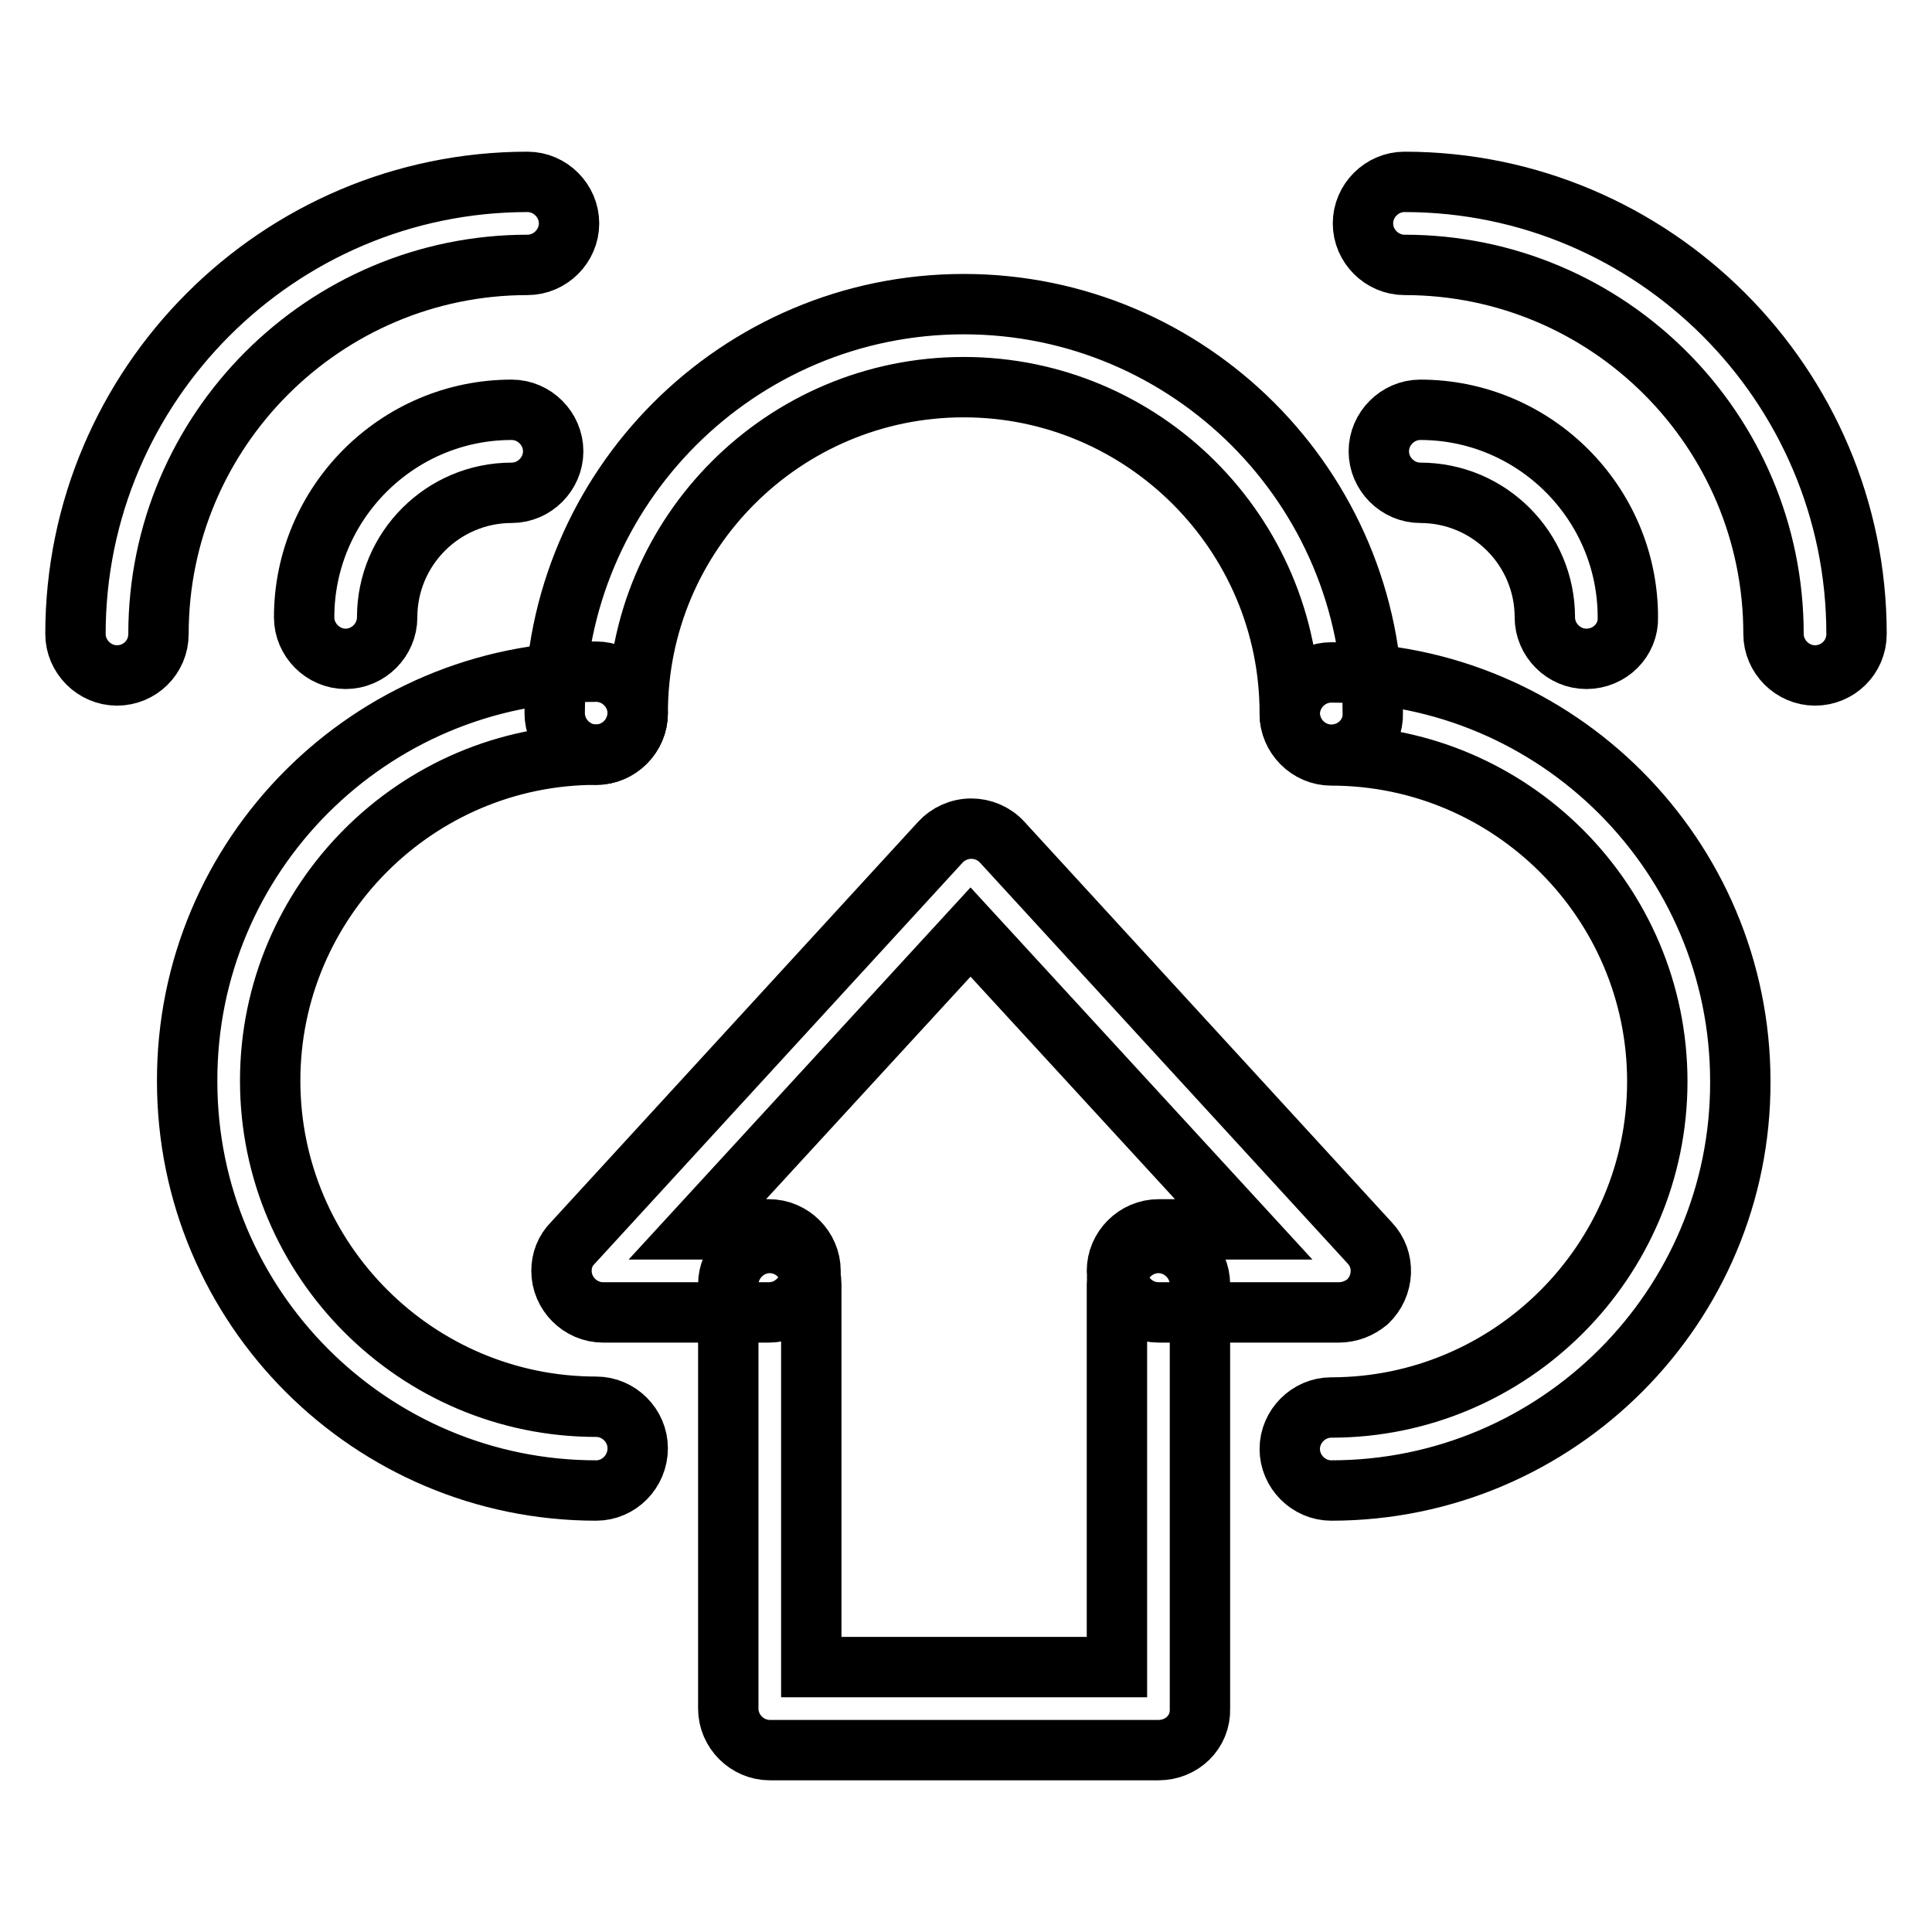 <?xml version="1.0" encoding="utf-8"?>
<!-- Svg Vector Icons : http://www.onlinewebfonts.com/icon -->
<!DOCTYPE svg PUBLIC "-//W3C//DTD SVG 1.1//EN" "http://www.w3.org/Graphics/SVG/1.1/DTD/svg11.dtd">
<svg version="1.1" xmlns="http://www.w3.org/2000/svg" xmlns:xlink="http://www.w3.org/1999/xlink" x="0px" y="0px" viewBox="0 0 256 256" enable-background="new 0 0 256 256" xml:space="preserve">
<g> <path stroke-width="8" fill-opacity="0" stroke="#000000"  d="M210.2,87.3c-3,0-5.5-2.5-5.5-5.5c0-9.1-7.4-16.5-16.5-16.5c-3,0-5.5-2.5-5.5-5.5s2.5-5.5,5.5-5.5 c15.1,0,27.5,12.3,27.5,27.5C215.8,84.8,213.3,87.3,210.2,87.3z"/> <path stroke-width="8" fill-opacity="0" stroke="#000000"  d="M240.5,89.5c-3,0-5.5-2.5-5.5-5.5c0-27-21.9-48.9-48.9-48.9c-3,0-5.5-2.5-5.5-5.5c0-3,2.5-5.5,5.5-5.5 C219.1,24.1,246,51,246,84C246,87.1,243.5,89.5,240.5,89.5z M45.8,87.3c-3,0-5.5-2.5-5.5-5.5c0-15.1,12.3-27.5,27.5-27.5 c3,0,5.5,2.5,5.5,5.5s-2.5,5.5-5.5,5.5c-9.1,0-16.5,7.4-16.5,16.5C51.3,84.8,48.8,87.3,45.8,87.3z"/> <path stroke-width="8" fill-opacity="0" stroke="#000000"  d="M15.5,89.5c-3,0-5.5-2.5-5.5-5.5C10,51,36.9,24.1,69.9,24.1c3,0,5.5,2.5,5.5,5.5c0,3-2.5,5.5-5.5,5.5 C43,35.1,21,57,21,84C21,87.1,18.5,89.5,15.5,89.5L15.5,89.5z M176.4,100c-3,0-5.5-2.5-5.5-5.5c0-23.8-19.4-43.2-43.2-43.2 S84.5,70.6,84.5,94.5c0,3-2.5,5.5-5.5,5.5c-3,0-5.5-2.5-5.5-5.5c0-29.9,24.3-54.2,54.2-54.2c29.9,0,54.2,24.3,54.2,54.2 C182,97.5,179.5,100,176.4,100z"/> <path stroke-width="8" fill-opacity="0" stroke="#000000"  d="M79,197.5c-29.9,0-54.2-24.3-54.2-54.2C24.7,113.3,49.1,89,79,89c3,0,5.5,2.5,5.5,5.5S82,100,79,100 c-23.8,0-43.2,19.4-43.2,43.2c0,23.8,19.4,43.2,43.2,43.2c3,0,5.5,2.5,5.5,5.5C84.5,195,82,197.5,79,197.5z M176.4,197.5 c-3,0-5.5-2.5-5.5-5.5c0-3,2.5-5.5,5.5-5.5c23.8,0,43.2-19.4,43.2-43.2c0-23.8-19.4-43.2-43.2-43.2c-3,0-5.5-2.5-5.5-5.5 s2.5-5.5,5.5-5.5c29.9,0,54.2,24.3,54.2,54.2C230.7,173.1,206.4,197.5,176.4,197.5z"/> <path stroke-width="8" fill-opacity="0" stroke="#000000"  d="M177.4,173.9h-23.9c-3,0-5.5-2.5-5.5-5.5c0-3,2.5-5.5,5.5-5.5h11.3l-36.2-39.4l-36.2,39.4h9.5 c3,0,5.5,2.5,5.5,5.5c0,3-2.5,5.5-5.5,5.5h-22c-3,0-5.5-2.5-5.5-5.5c0-1.4,0.5-2.7,1.5-3.7l48.7-53.1c1-1.1,2.5-1.8,4.1-1.8 c1.5,0,3,0.6,4.1,1.8l48.7,53.1c2.1,2.2,1.9,5.7-0.3,7.8C180.1,173.4,178.8,173.9,177.4,173.9L177.4,173.9z"/> <path stroke-width="8" fill-opacity="0" stroke="#000000"  d="M153.5,231.9H102c-3,0-5.5-2.5-5.5-5.5v-56.2c0-3,2.5-5.5,5.5-5.5c3,0,5.5,2.5,5.5,5.5v50.7H148v-50.7 c0-3,2.5-5.5,5.5-5.5s5.5,2.5,5.5,5.5v56.2C159.1,229.5,156.6,231.9,153.5,231.9L153.5,231.9z"/></g>
</svg>